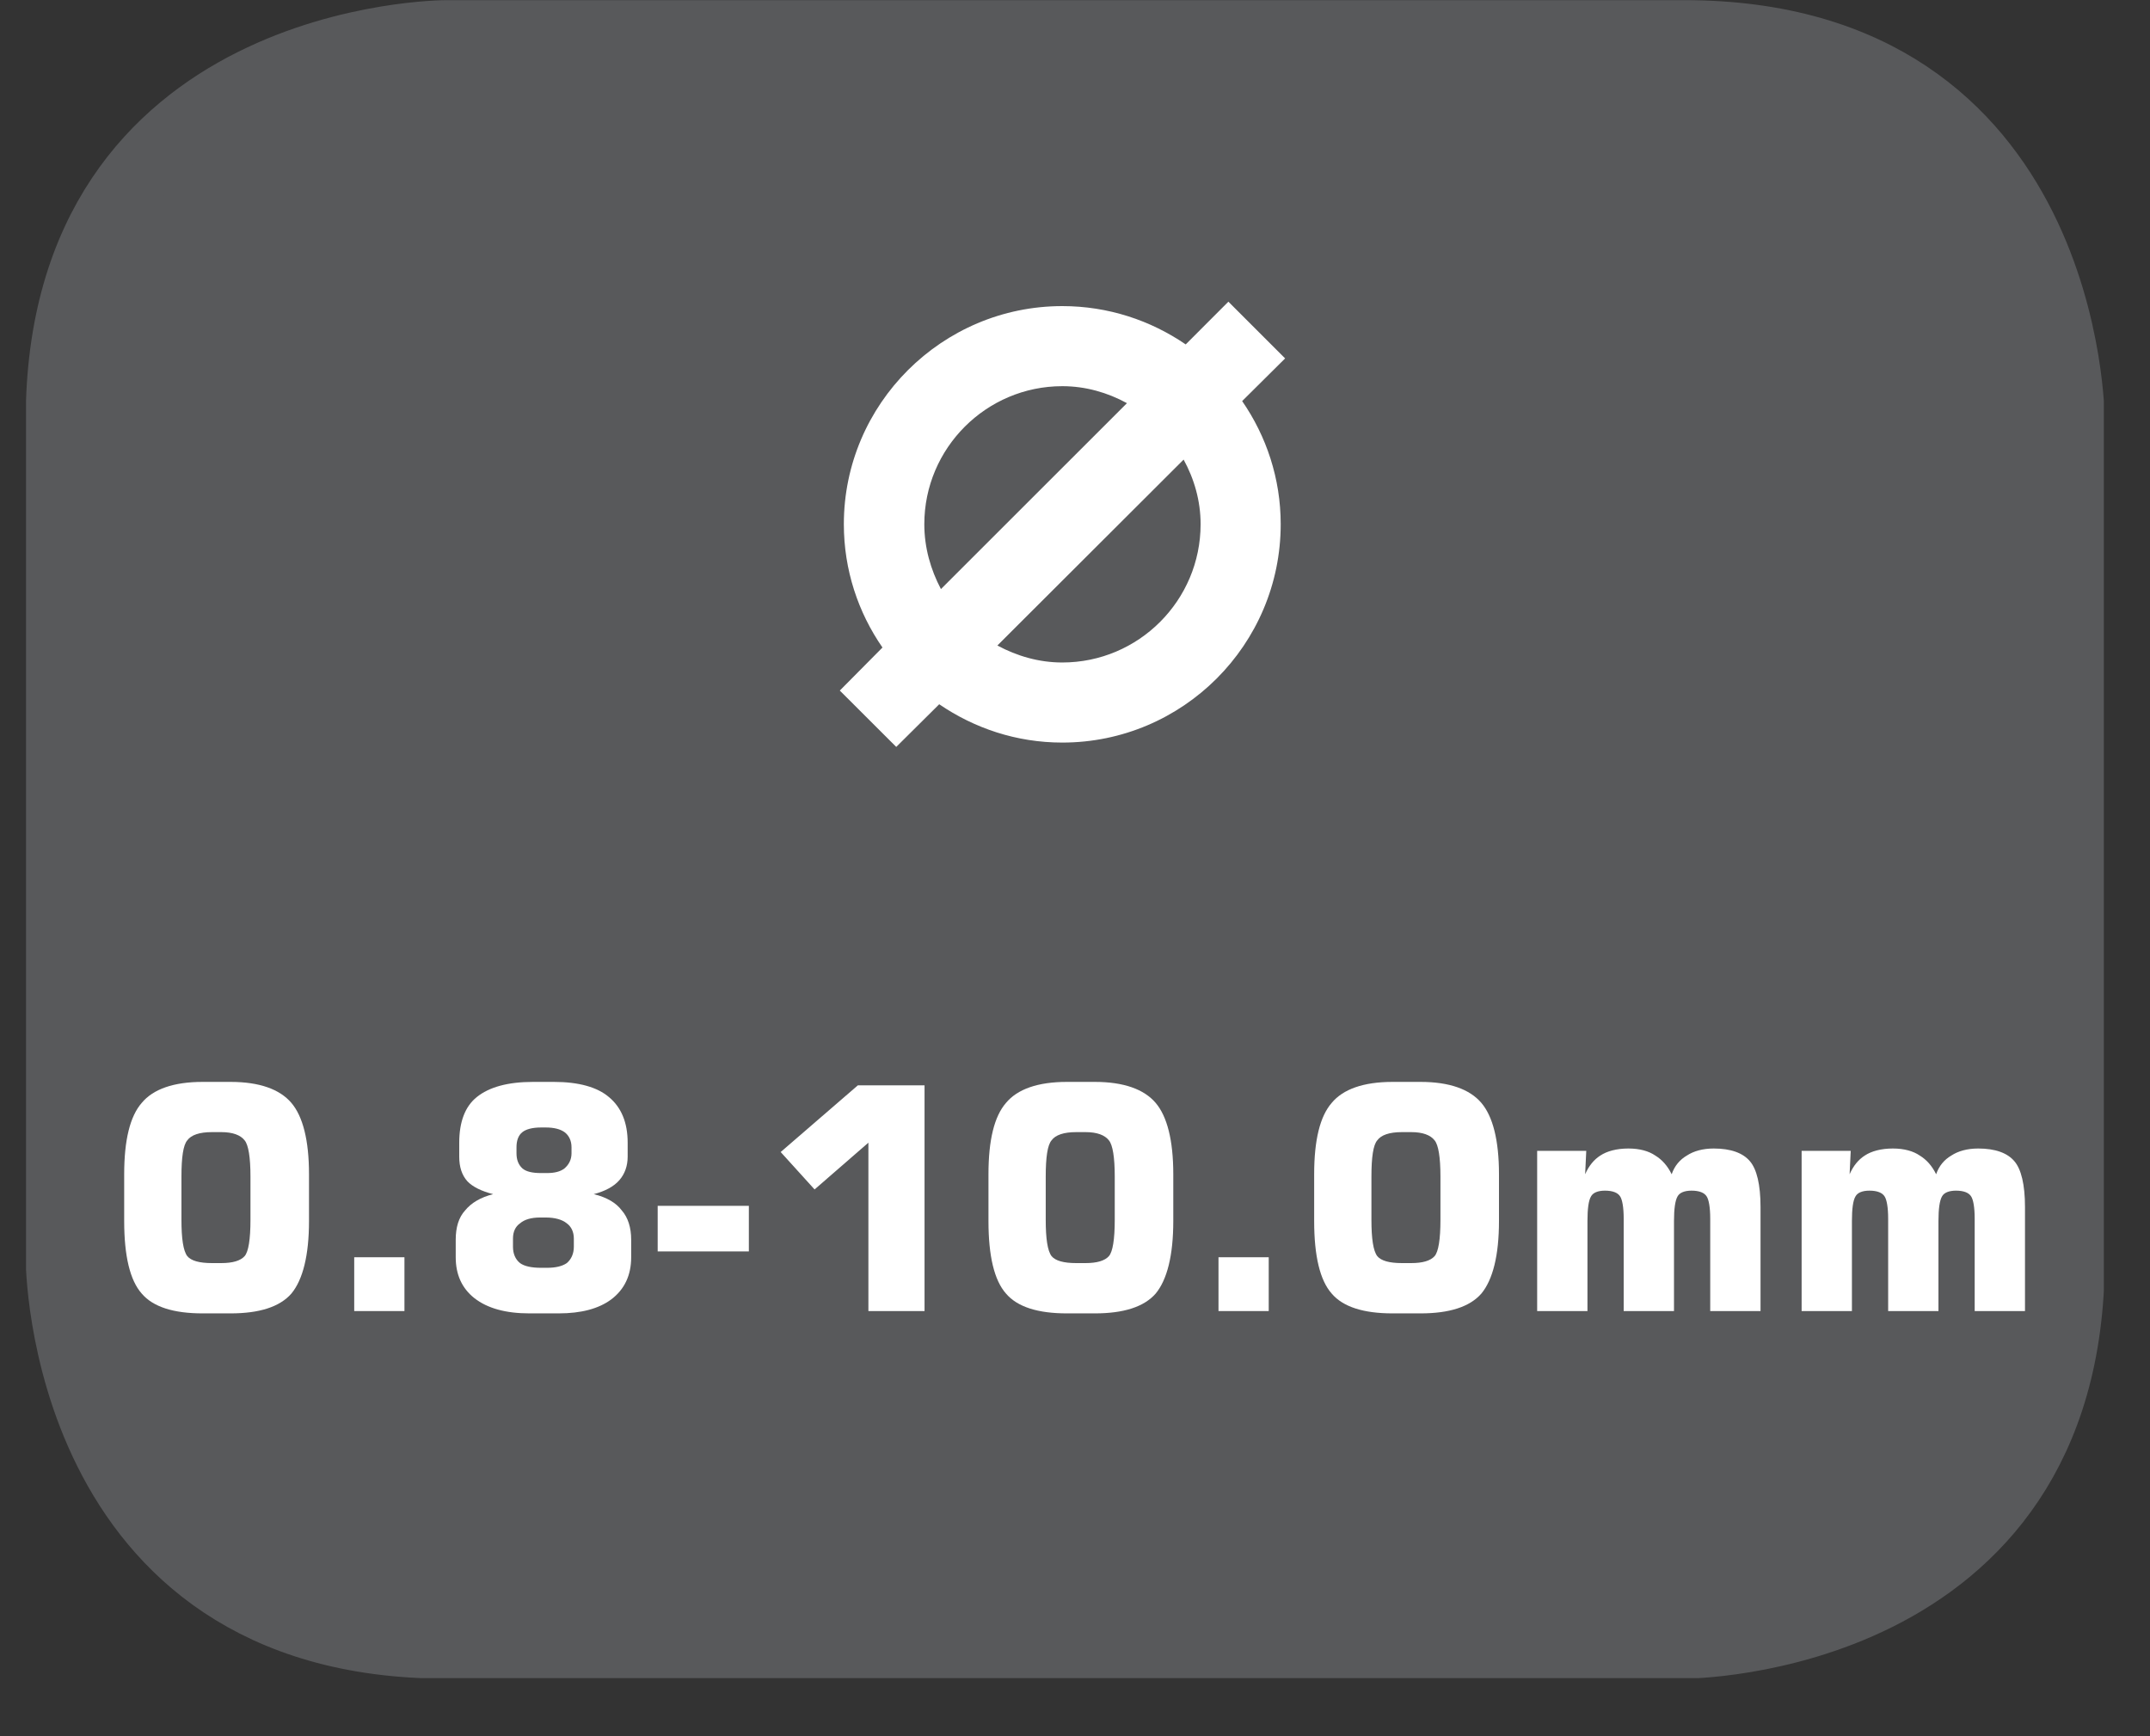 <?xml version="1.0" encoding="UTF-8"?>
<svg xmlns="http://www.w3.org/2000/svg" xmlns:xlink="http://www.w3.org/1999/xlink" width="28.722pt" height="23.197pt" viewBox="0 0 28.722 23.197" version="1.2">
<rect x="0" y="0" width="28.722" height="23.197" fill="#333333" stroke="none"/>
<defs>
<g>
<symbol overflow="visible" id="glyph0-0">
<path style="stroke:none;" d="M 0.203 0.734 L 0.203 -2.938 L 2.281 -2.938 L 2.281 0.734 Z M 0.438 0.5 L 2.047 0.5 L 2.047 -2.703 L 0.438 -2.703 Z M 0.438 0.5 "/>
</symbol>
<symbol overflow="visible" id="glyph0-1">
<path style="stroke:none;" d="M 0.984 -1.797 L 0.984 -1.219 C 0.984 -0.969 1.008 -0.805 1.062 -0.734 C 1.113 -0.672 1.223 -0.641 1.391 -0.641 L 1.516 -0.641 C 1.668 -0.641 1.773 -0.672 1.828 -0.734 C 1.879 -0.793 1.906 -0.957 1.906 -1.219 L 1.906 -1.797 C 1.906 -2.055 1.879 -2.219 1.828 -2.281 C 1.773 -2.352 1.668 -2.391 1.516 -2.391 L 1.391 -2.391 C 1.223 -2.391 1.113 -2.352 1.062 -2.281 C 1.008 -2.219 0.984 -2.055 0.984 -1.797 Z M 0.219 -1.828 C 0.219 -2.285 0.297 -2.602 0.453 -2.781 C 0.605 -2.965 0.879 -3.062 1.266 -3.062 L 1.641 -3.062 C 2.023 -3.062 2.297 -2.965 2.453 -2.781 C 2.605 -2.602 2.688 -2.285 2.688 -1.828 L 2.688 -1.203 C 2.688 -0.742 2.605 -0.418 2.453 -0.234 C 2.297 -0.055 2.023 0.031 1.641 0.031 L 1.266 0.031 C 0.879 0.031 0.605 -0.055 0.453 -0.234 C 0.297 -0.41 0.219 -0.734 0.219 -1.203 Z M 0.219 -1.828 "/>
</symbol>
<symbol overflow="visible" id="glyph0-2">
<path style="stroke:none;" d="M 0.391 0 L 0.391 -0.719 L 1.062 -0.719 L 1.062 0 Z M 0.391 0 "/>
</symbol>
<symbol overflow="visible" id="glyph0-3">
<path style="stroke:none;" d="M 1.281 0.031 C 0.969 0.031 0.723 -0.035 0.547 -0.172 C 0.379 -0.305 0.297 -0.488 0.297 -0.719 L 0.297 -0.953 C 0.297 -1.117 0.336 -1.25 0.422 -1.344 C 0.504 -1.445 0.629 -1.52 0.797 -1.562 C 0.641 -1.602 0.523 -1.66 0.453 -1.734 C 0.379 -1.816 0.344 -1.926 0.344 -2.062 L 0.344 -2.25 C 0.344 -2.527 0.422 -2.734 0.578 -2.859 C 0.742 -2.992 0.992 -3.062 1.328 -3.062 L 1.609 -3.062 C 1.941 -3.062 2.188 -2.992 2.344 -2.859 C 2.508 -2.723 2.594 -2.52 2.594 -2.25 L 2.594 -2.062 C 2.594 -1.938 2.555 -1.832 2.484 -1.75 C 2.41 -1.664 2.293 -1.602 2.141 -1.562 C 2.316 -1.52 2.441 -1.445 2.516 -1.344 C 2.598 -1.25 2.641 -1.117 2.641 -0.953 L 2.641 -0.719 C 2.641 -0.477 2.551 -0.289 2.375 -0.156 C 2.207 -0.031 1.973 0.031 1.672 0.031 Z M 1.5 -2.453 L 1.438 -2.453 C 1.32 -2.453 1.238 -2.43 1.188 -2.391 C 1.133 -2.348 1.109 -2.277 1.109 -2.188 L 1.109 -2.109 C 1.109 -2.023 1.133 -1.957 1.188 -1.906 C 1.238 -1.863 1.32 -1.844 1.438 -1.844 L 1.516 -1.844 C 1.617 -1.844 1.695 -1.863 1.75 -1.906 C 1.809 -1.957 1.844 -2.023 1.844 -2.109 L 1.844 -2.188 C 1.844 -2.277 1.809 -2.348 1.75 -2.391 C 1.695 -2.43 1.613 -2.453 1.5 -2.453 Z M 1.516 -0.578 C 1.629 -0.578 1.719 -0.598 1.781 -0.641 C 1.84 -0.691 1.875 -0.766 1.875 -0.859 L 1.875 -0.969 C 1.875 -1.059 1.84 -1.129 1.781 -1.172 C 1.719 -1.223 1.621 -1.25 1.5 -1.25 L 1.422 -1.25 C 1.305 -1.25 1.215 -1.223 1.156 -1.172 C 1.094 -1.129 1.062 -1.059 1.062 -0.969 L 1.062 -0.859 C 1.062 -0.766 1.094 -0.691 1.156 -0.641 C 1.215 -0.598 1.312 -0.578 1.438 -0.578 Z M 1.516 -0.578 "/>
</symbol>
<symbol overflow="visible" id="glyph0-4">
<path style="stroke:none;" d="M 0.094 -0.797 L 0.094 -1.406 L 1.312 -1.406 L 1.312 -0.797 Z M 0.094 -0.797 "/>
</symbol>
<symbol overflow="visible" id="glyph0-5">
<path style="stroke:none;" d="M 0.344 -2.125 L 1.375 -3.016 L 2.266 -3.016 L 2.266 0 L 1.516 0 L 1.516 -2.25 L 0.797 -1.625 Z M 0.344 -2.125 "/>
</symbol>
<symbol overflow="visible" id="glyph0-6">
<path style="stroke:none;" d="M 0.297 0 L 0.297 -2.141 L 0.953 -2.141 L 0.938 -1.828 C 0.988 -1.941 1.055 -2.023 1.141 -2.078 C 1.23 -2.137 1.359 -2.172 1.516 -2.172 C 1.668 -2.172 1.789 -2.137 1.875 -2.078 C 1.965 -2.023 2.039 -1.941 2.094 -1.828 C 2.133 -1.941 2.203 -2.023 2.297 -2.078 C 2.387 -2.137 2.508 -2.172 2.656 -2.172 C 2.883 -2.172 3.047 -2.113 3.141 -2 C 3.23 -1.895 3.281 -1.691 3.281 -1.391 L 3.281 0 L 2.609 0 L 2.609 -1.234 C 2.609 -1.387 2.59 -1.488 2.562 -1.531 C 2.531 -1.582 2.461 -1.609 2.359 -1.609 C 2.266 -1.609 2.199 -1.582 2.172 -1.531 C 2.141 -1.477 2.125 -1.367 2.125 -1.203 L 2.125 0 L 1.453 0 L 1.453 -1.234 C 1.453 -1.387 1.434 -1.488 1.406 -1.531 C 1.375 -1.582 1.305 -1.609 1.203 -1.609 C 1.109 -1.609 1.043 -1.582 1.016 -1.531 C 0.984 -1.477 0.969 -1.367 0.969 -1.203 L 0.969 0 Z M 0.297 0 "/>
</symbol>
</g>
<clipPath id="clip1">
  <path d="M 0.348 0 L 28 0 L 28 22 L 0.348 22 Z M 0.348 0 "/>
</clipPath>
<clipPath id="clip2">
  <path d="M 0.348 0 L 28.105 0 L 28.105 22.422 L 0.348 22.422 Z M 0.348 0 "/>
</clipPath>
</defs>
<g id="surface1">
<g clip-path="url(#clip1)" clip-rule="nonzero">
<path style=" stroke:none;fill-rule:nonzero;fill:rgb(34.509%,34.901%,35.686%);fill-opacity:1;" d="M 5.961 0.457 C 5.961 0.457 0.801 0.457 0.801 5.617 L 0.801 16.809 C 0.801 16.809 0.801 21.965 5.961 21.965 L 22.492 21.965 C 22.492 21.965 27.652 21.965 27.652 16.809 L 27.652 5.617 C 27.652 5.617 27.652 0.457 22.492 0.457 Z M 5.961 0.457 "/>
</g>
<g clip-path="url(#clip2)" clip-rule="nonzero">
<path style="fill:none;stroke-width:0.941;stroke-linecap:butt;stroke-linejoin:miter;stroke:rgb(34.509%,34.901%,35.686%);stroke-opacity:1;stroke-miterlimit:10;" d="M 0.001 -0.001 C 0.001 -0.001 -5.338 -0.001 -5.338 -5.34 L -5.338 -16.919 C -5.338 -16.919 -5.338 -22.253 0.001 -22.253 L 17.104 -22.253 C 17.104 -22.253 22.443 -22.253 22.443 -16.919 L 22.443 -5.34 C 22.443 -5.34 22.443 -0.001 17.104 -0.001 Z M 0.001 -0.001 " transform="matrix(0.967,0,0,-0.967,5.96,0.456)"/>
</g>
<path style=" stroke:none;fill-rule:nonzero;fill:rgb(100%,100%,100%);fill-opacity:1;" d="M 17.168 4.789 L 16.41 4.031 L 15.84 4.602 C 15.371 4.281 14.805 4.09 14.191 4.09 C 12.586 4.09 11.273 5.398 11.273 7.004 C 11.273 7.617 11.465 8.184 11.789 8.652 L 11.219 9.227 L 11.973 9.98 L 12.547 9.41 C 13.016 9.73 13.578 9.922 14.191 9.922 C 15.801 9.922 17.109 8.613 17.109 7.004 C 17.109 6.395 16.918 5.828 16.594 5.359 Z M 12.348 7.004 C 12.348 5.988 13.176 5.16 14.191 5.16 C 14.504 5.16 14.797 5.246 15.055 5.387 L 12.57 7.871 C 12.434 7.613 12.348 7.32 12.348 7.004 M 16.039 7.004 C 16.039 8.023 15.211 8.852 14.191 8.852 C 13.879 8.852 13.586 8.766 13.324 8.625 L 15.812 6.141 C 15.953 6.398 16.039 6.691 16.039 7.004 "/>
<g style="fill:rgb(100%,100%,100%);fill-opacity:1;">
  <use xlink:href="#glyph0-1" x="1.44" y="17.518"/>
  <use xlink:href="#glyph0-2" x="4.341" y="17.518"/>
  <use xlink:href="#glyph0-3" x="5.791" y="17.518"/>
</g>
<g style="fill:rgb(100%,100%,100%);fill-opacity:1;">
  <use xlink:href="#glyph0-4" x="8.692" y="17.518"/>
</g>
<g style="fill:rgb(100%,100%,100%);fill-opacity:1;">
  <use xlink:href="#glyph0-5" x="10.085" y="17.518"/>
  <use xlink:href="#glyph0-1" x="12.986" y="17.518"/>
  <use xlink:href="#glyph0-2" x="15.887" y="17.518"/>
  <use xlink:href="#glyph0-1" x="17.337" y="17.518"/>
  <use xlink:href="#glyph0-6" x="20.238" y="17.518"/>
</g>
<g style="fill:rgb(100%,100%,100%);fill-opacity:1;">
  <use xlink:href="#glyph0-6" x="23.771" y="17.518"/>
</g>
</g>
</svg>
